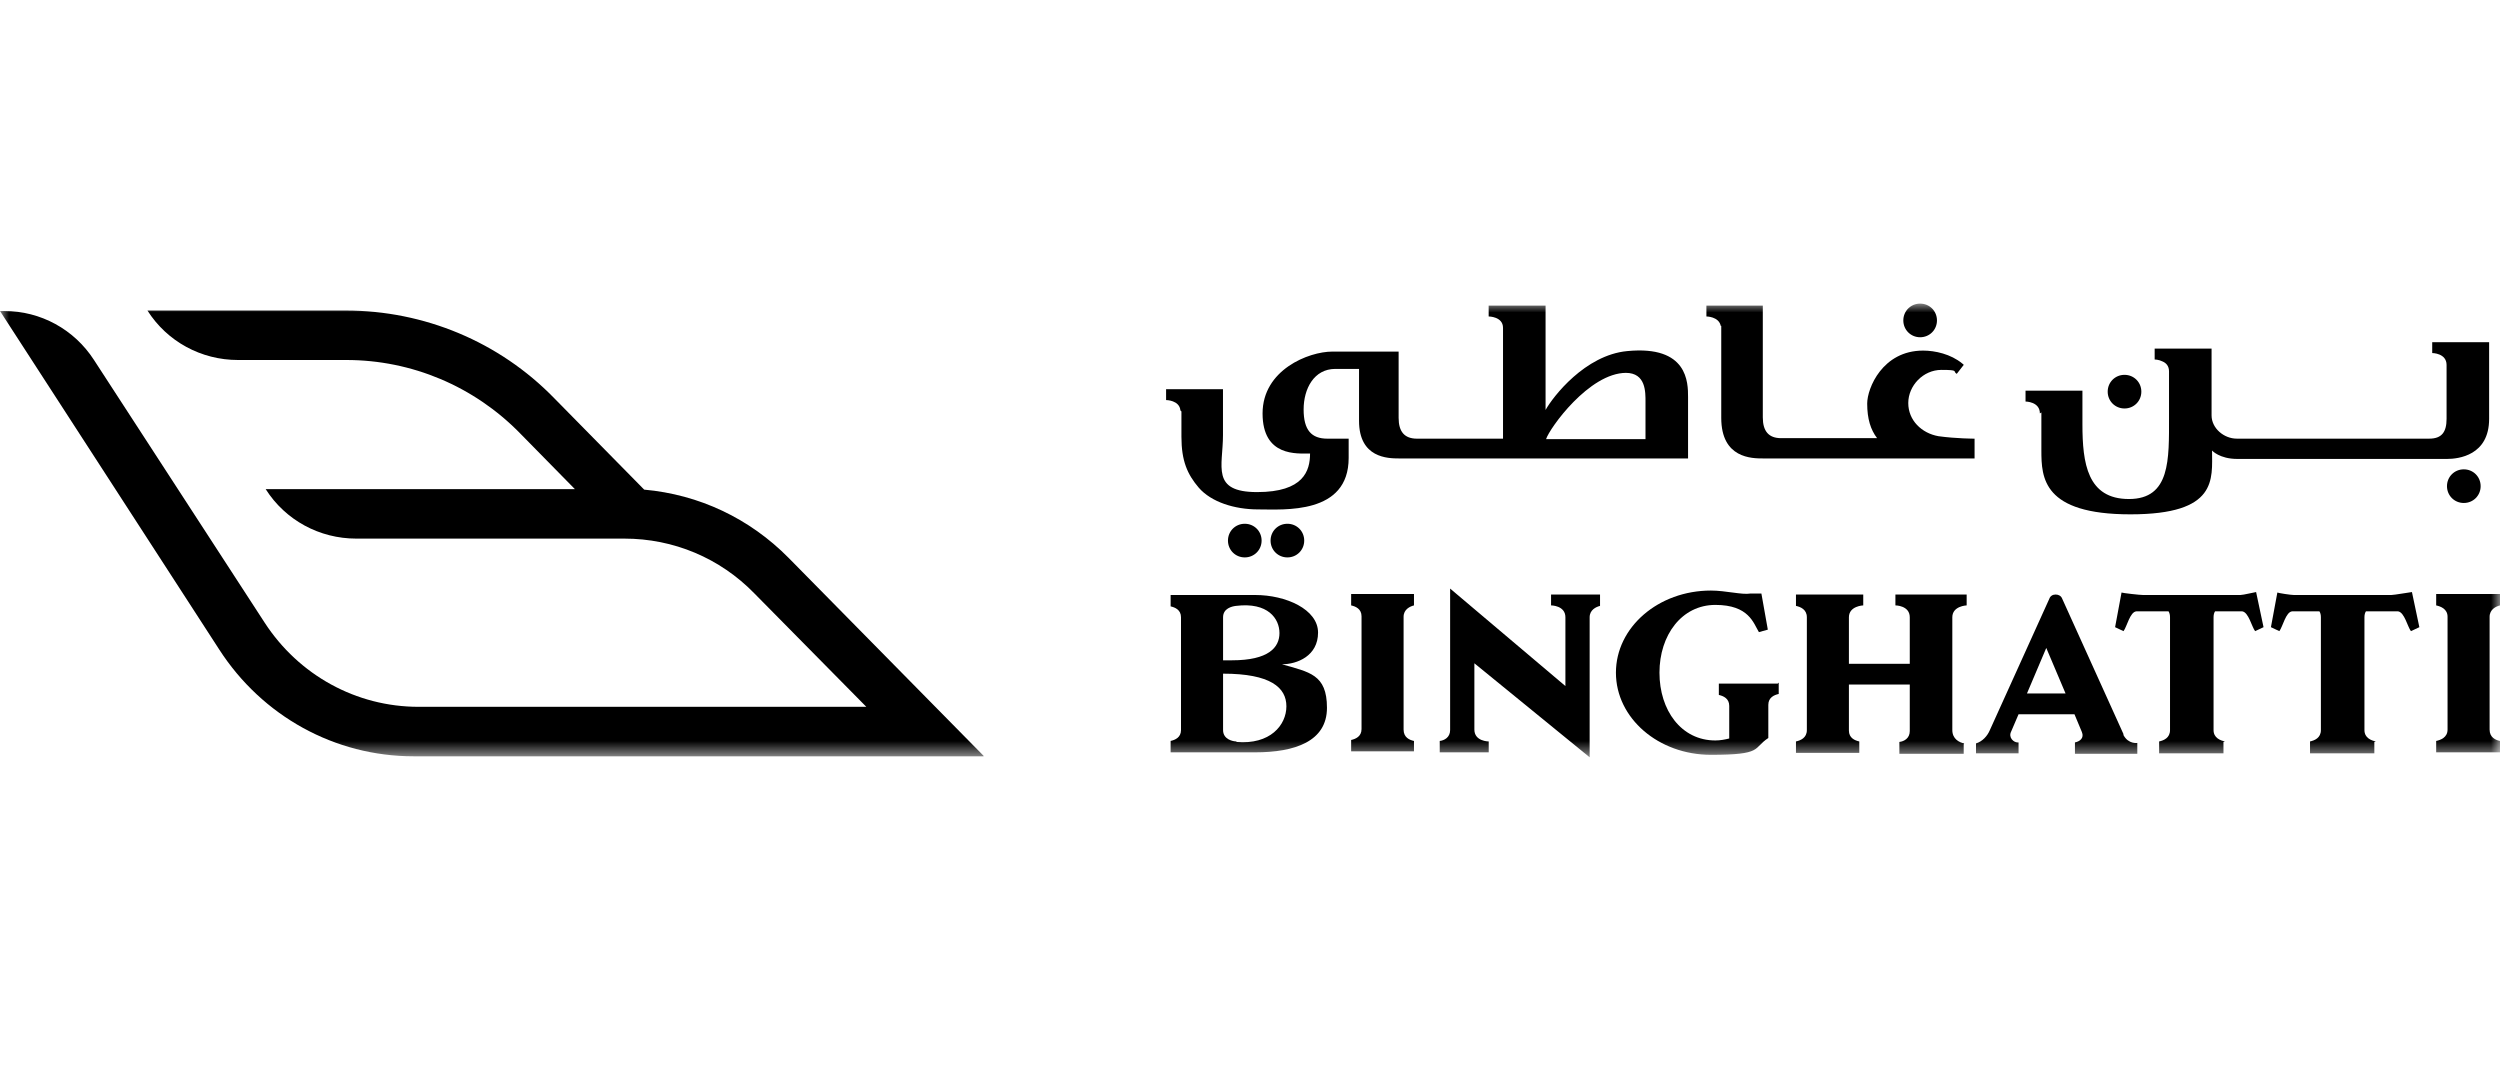<svg width="140" height="60" viewBox="0 0 140 60" fill="none" xmlns="http://www.w3.org/2000/svg">
<mask id="mask0_1006_53" style="mask-type:luminance" maskUnits="userSpaceOnUse" x="0" y="17" width="140" height="26">
<path d="M140 17H0V42.407H140V17Z" fill="white"/>
</mask>
<g mask="url(#mask0_1006_53)">
<path d="M55.08 42.325L44.164 31.243C41.975 29.026 39.149 27.696 36.074 27.419L31.031 22.294C27.956 19.135 23.744 17.39 19.367 17.39H8.257C9.365 19.135 11.276 20.16 13.327 20.16H19.394C23.052 20.16 26.543 21.629 29.119 24.261L32.195 27.392H14.878C15.986 29.137 17.898 30.162 19.948 30.162H34.965C37.708 30.162 40.313 31.243 42.252 33.238L48.514 39.582H23.44C19.948 39.582 16.735 37.809 14.823 34.872L5.264 20.16C4.156 18.442 2.272 17.417 0.249 17.417H0L12.274 36.368C14.684 40.109 18.757 42.353 23.162 42.353H55.08V42.325Z" fill="black"/>
<path d="M96.39 18.248C96.39 18.303 96.39 23.401 96.39 23.401C96.39 25.673 98.108 25.673 98.745 25.673H110.576V24.565C110.576 24.565 109.55 24.565 108.553 24.427C107.611 24.26 106.863 23.54 106.863 22.57C106.863 21.601 107.694 20.714 108.719 20.714C109.744 20.714 109.329 20.797 109.578 20.936L109.966 20.437C109.966 20.409 109.911 20.381 109.883 20.354C109.246 19.827 108.359 19.633 107.694 19.633C105.422 19.633 104.563 21.739 104.563 22.598C104.563 23.457 104.757 24.066 105.117 24.537H99.743C99.049 24.537 98.717 24.149 98.717 23.374V17.112H95.559V17.722C95.559 17.722 96.252 17.722 96.362 18.248H96.39Z" fill="black"/>
<path d="M107.528 18.886C108.055 18.886 108.47 18.47 108.47 17.944C108.47 17.417 108.055 17.002 107.528 17.002C107.002 17.002 106.586 17.417 106.586 17.944C106.586 18.47 107.002 18.886 107.528 18.886Z" fill="black"/>
<path d="M114.317 23.096V23.733C114.317 24.37 114.317 25.174 114.317 25.229C114.317 26.753 114.4 28.803 119.303 28.803C124.208 28.803 123.875 26.836 123.875 25.229C123.875 25.229 124.291 25.7 125.288 25.7H137.036C137.673 25.7 139.391 25.506 139.391 23.456V19.162H136.204V19.771C136.204 19.771 137.008 19.771 137.008 20.436V23.456C137.008 24.204 136.731 24.564 136.038 24.564H125.26C124.54 24.564 123.848 23.983 123.848 23.262V19.522H120.661V20.131C120.661 20.131 120.883 20.131 121.104 20.242C121.298 20.325 121.465 20.491 121.465 20.796V23.373C121.465 25.728 121.548 27.945 119.221 27.945C116.893 27.945 116.616 25.95 116.616 23.761V23.428V21.877H113.43V22.486C113.43 22.486 114.233 22.486 114.233 23.151L114.317 23.096Z" fill="black"/>
<path d="M124.596 41.522C124.347 41.467 123.959 41.328 123.959 40.885V34.568C123.959 34.429 123.987 34.319 124.043 34.235H125.566C125.926 34.291 126.093 35.094 126.287 35.344L126.758 35.122L126.342 33.155C126.287 33.155 125.622 33.321 125.455 33.321H120.025C119.831 33.321 118.861 33.21 118.806 33.182L118.445 35.122L118.916 35.344C119.11 35.094 119.277 34.263 119.637 34.235H121.438C121.493 34.319 121.521 34.429 121.521 34.568V40.885C121.521 41.328 121.161 41.467 120.911 41.522V42.187H124.514V41.55L124.596 41.522Z" fill="black"/>
<path d="M133.046 41.522C132.796 41.467 132.409 41.328 132.409 40.885V34.568C132.409 34.429 132.437 34.319 132.492 34.235H134.292C134.653 34.291 134.819 35.094 135.013 35.344L135.484 35.122L135.069 33.155C135.013 33.155 134.071 33.321 133.904 33.321H128.475C128.28 33.321 127.588 33.21 127.532 33.182L127.172 35.122L127.643 35.344C127.837 35.094 128.003 34.263 128.363 34.235H129.887C129.942 34.319 129.97 34.429 129.97 34.568V40.885C129.97 41.328 129.61 41.467 129.361 41.522V42.187H132.963V41.55L133.046 41.522Z" fill="black"/>
<path d="M118.973 22.875C119.499 22.875 119.915 22.459 119.915 21.933C119.915 21.406 119.499 20.991 118.973 20.991C118.446 20.991 118.031 21.406 118.031 21.933C118.031 22.459 118.446 22.875 118.973 22.875Z" fill="black"/>
<path d="M140 41.494C139.751 41.439 139.418 41.3 139.418 40.857V34.54C139.418 34.124 139.778 33.958 140 33.903V33.265H136.426V33.903C136.675 33.958 137.063 34.097 137.063 34.54V40.857C137.063 41.3 136.675 41.439 136.426 41.494V42.131H140V41.494Z" fill="black"/>
<path d="M138.916 27.225C138.916 26.699 138.5 26.283 137.973 26.283C137.447 26.283 137.031 26.699 137.031 27.225C137.031 27.752 137.447 28.167 137.973 28.167C138.5 28.167 138.916 27.752 138.916 27.225Z" fill="black"/>
<path d="M69.707 29.331C69.181 29.331 68.766 29.746 68.766 30.273C68.766 30.799 69.181 31.215 69.707 31.215C70.234 31.215 70.65 30.799 70.65 30.273C70.65 29.746 70.234 29.331 69.707 29.331Z" fill="black"/>
<path d="M109.994 41.632C109.718 41.577 109.33 41.383 109.33 40.884V34.567C109.33 33.93 110.133 33.902 110.133 33.902V33.293H106.143V33.902C106.143 33.902 106.947 33.902 106.947 34.567V37.172H103.539V34.567C103.539 33.93 104.342 33.902 104.342 33.902V33.293H100.574V33.93C100.823 33.985 101.184 34.124 101.184 34.567V40.884C101.184 41.328 100.823 41.466 100.574 41.522V42.159H104.12V41.522C103.871 41.466 103.539 41.328 103.539 40.912V38.335H106.947V40.94C106.947 41.355 106.615 41.522 106.365 41.549V42.214H109.967V41.688L109.994 41.632Z" fill="black"/>
<path d="M99.552 38.28H96.255V38.917C96.504 38.973 96.837 39.111 96.837 39.527V41.355C96.615 41.411 96.338 41.466 96.061 41.466C94.149 41.466 92.93 39.776 92.93 37.67C92.93 35.565 94.177 33.875 96.061 33.875C97.945 33.875 98.194 34.9 98.499 35.399L98.998 35.26L98.638 33.237H98.028C97.557 33.321 96.643 33.071 95.811 33.071C92.875 33.071 90.492 35.121 90.492 37.67C90.492 40.219 92.875 42.27 95.811 42.27C98.749 42.27 98.139 41.91 99.026 41.328V39.471C99.026 39.056 99.358 38.917 99.608 38.862V38.225L99.552 38.28Z" fill="black"/>
<path d="M66.16 23.041V24.454C66.16 25.812 66.492 26.56 67.129 27.308C67.822 28.111 69.124 28.527 70.454 28.527C71.922 28.527 75.525 28.832 75.525 25.646V24.565H74.333C73.446 24.565 73.003 24.094 73.003 22.93C73.003 21.767 73.585 20.659 74.776 20.659H76.106V23.568C76.106 25.646 77.713 25.673 78.351 25.673H94.531V22.238C94.531 21.434 94.531 19.329 91.123 19.661C88.768 19.883 86.967 22.21 86.552 22.958V17.694V17.112H83.365V17.722C83.365 17.722 84.169 17.722 84.169 18.359V24.565H79.348C78.655 24.565 78.323 24.177 78.323 23.401V19.689H74.61C73.281 19.689 70.704 20.714 70.704 23.152C70.704 25.59 72.643 25.396 73.363 25.396C73.363 26.366 73.003 27.557 70.399 27.557C67.794 27.557 68.487 26.117 68.487 24.371V21.794H65.301V22.404C65.301 22.404 66.049 22.404 66.104 22.986L66.16 23.041ZM91.04 20.88C92.176 20.88 92.148 21.961 92.148 22.515V24.593H86.579C86.773 23.983 88.99 20.88 91.067 20.88H91.04Z" fill="black"/>
<path d="M89.63 33.293H86.859V33.902C86.859 33.902 87.663 33.902 87.663 34.567V38.419L81.207 32.96V40.884C81.207 41.3 80.874 41.466 80.625 41.494V42.131H83.368V41.522C83.368 41.522 82.565 41.522 82.565 40.857V37.144L89.02 42.408V34.567C89.02 34.152 89.38 33.986 89.602 33.93V33.293H89.63Z" fill="black"/>
<path d="M118.913 41.106L115.477 33.514C115.422 33.376 115.283 33.293 115.117 33.293C114.951 33.293 114.812 33.376 114.757 33.542L111.433 40.884C111.294 41.217 111.017 41.522 110.656 41.632V42.186H113.039V41.577H112.984C112.762 41.577 112.457 41.3 112.624 40.967L113.039 39.998H116.17L116.586 40.995C116.724 41.328 116.475 41.522 116.197 41.577V42.214H119.689V41.605C119.689 41.605 119.19 41.688 118.913 41.161V41.106ZM113.51 38.834L114.591 36.285L115.671 38.834H113.51Z" fill="black"/>
<path d="M79.183 41.494C78.934 41.439 78.601 41.3 78.601 40.857V34.54C78.601 34.124 78.961 33.958 79.183 33.903V33.265H75.664V33.903C75.913 33.958 76.246 34.097 76.246 34.512V40.829C76.246 41.245 75.913 41.383 75.664 41.439V42.076H79.183V41.439V41.494Z" fill="black"/>
<path d="M71.788 37.199C72.647 37.199 73.811 36.728 73.811 35.426C73.811 34.124 72.01 33.32 70.292 33.32H65.555V33.957C65.804 34.013 66.136 34.151 66.136 34.567V40.884C66.136 41.3 65.804 41.438 65.555 41.493V42.131H70.292C72.509 42.131 74.31 41.521 74.31 39.637C74.31 37.753 73.312 37.642 71.788 37.199ZM68.492 34.567C68.492 34.068 68.99 33.957 69.212 33.93C71.013 33.708 71.65 34.65 71.65 35.453C71.65 36.257 71.041 36.977 68.99 36.977H68.492V34.595V34.567ZM69.24 41.521C69.046 41.521 68.492 41.41 68.492 40.884V37.725C71.151 37.725 72.038 38.501 72.038 39.554C72.038 40.607 71.124 41.715 69.24 41.549V41.521Z" fill="black"/>
<path d="M71.152 30.273C71.152 30.799 71.568 31.215 72.094 31.215C72.621 31.215 73.036 30.799 73.036 30.273C73.036 29.746 72.621 29.331 72.094 29.331C71.568 29.331 71.152 29.746 71.152 30.273Z" fill="black"/>
</g>
</svg>
